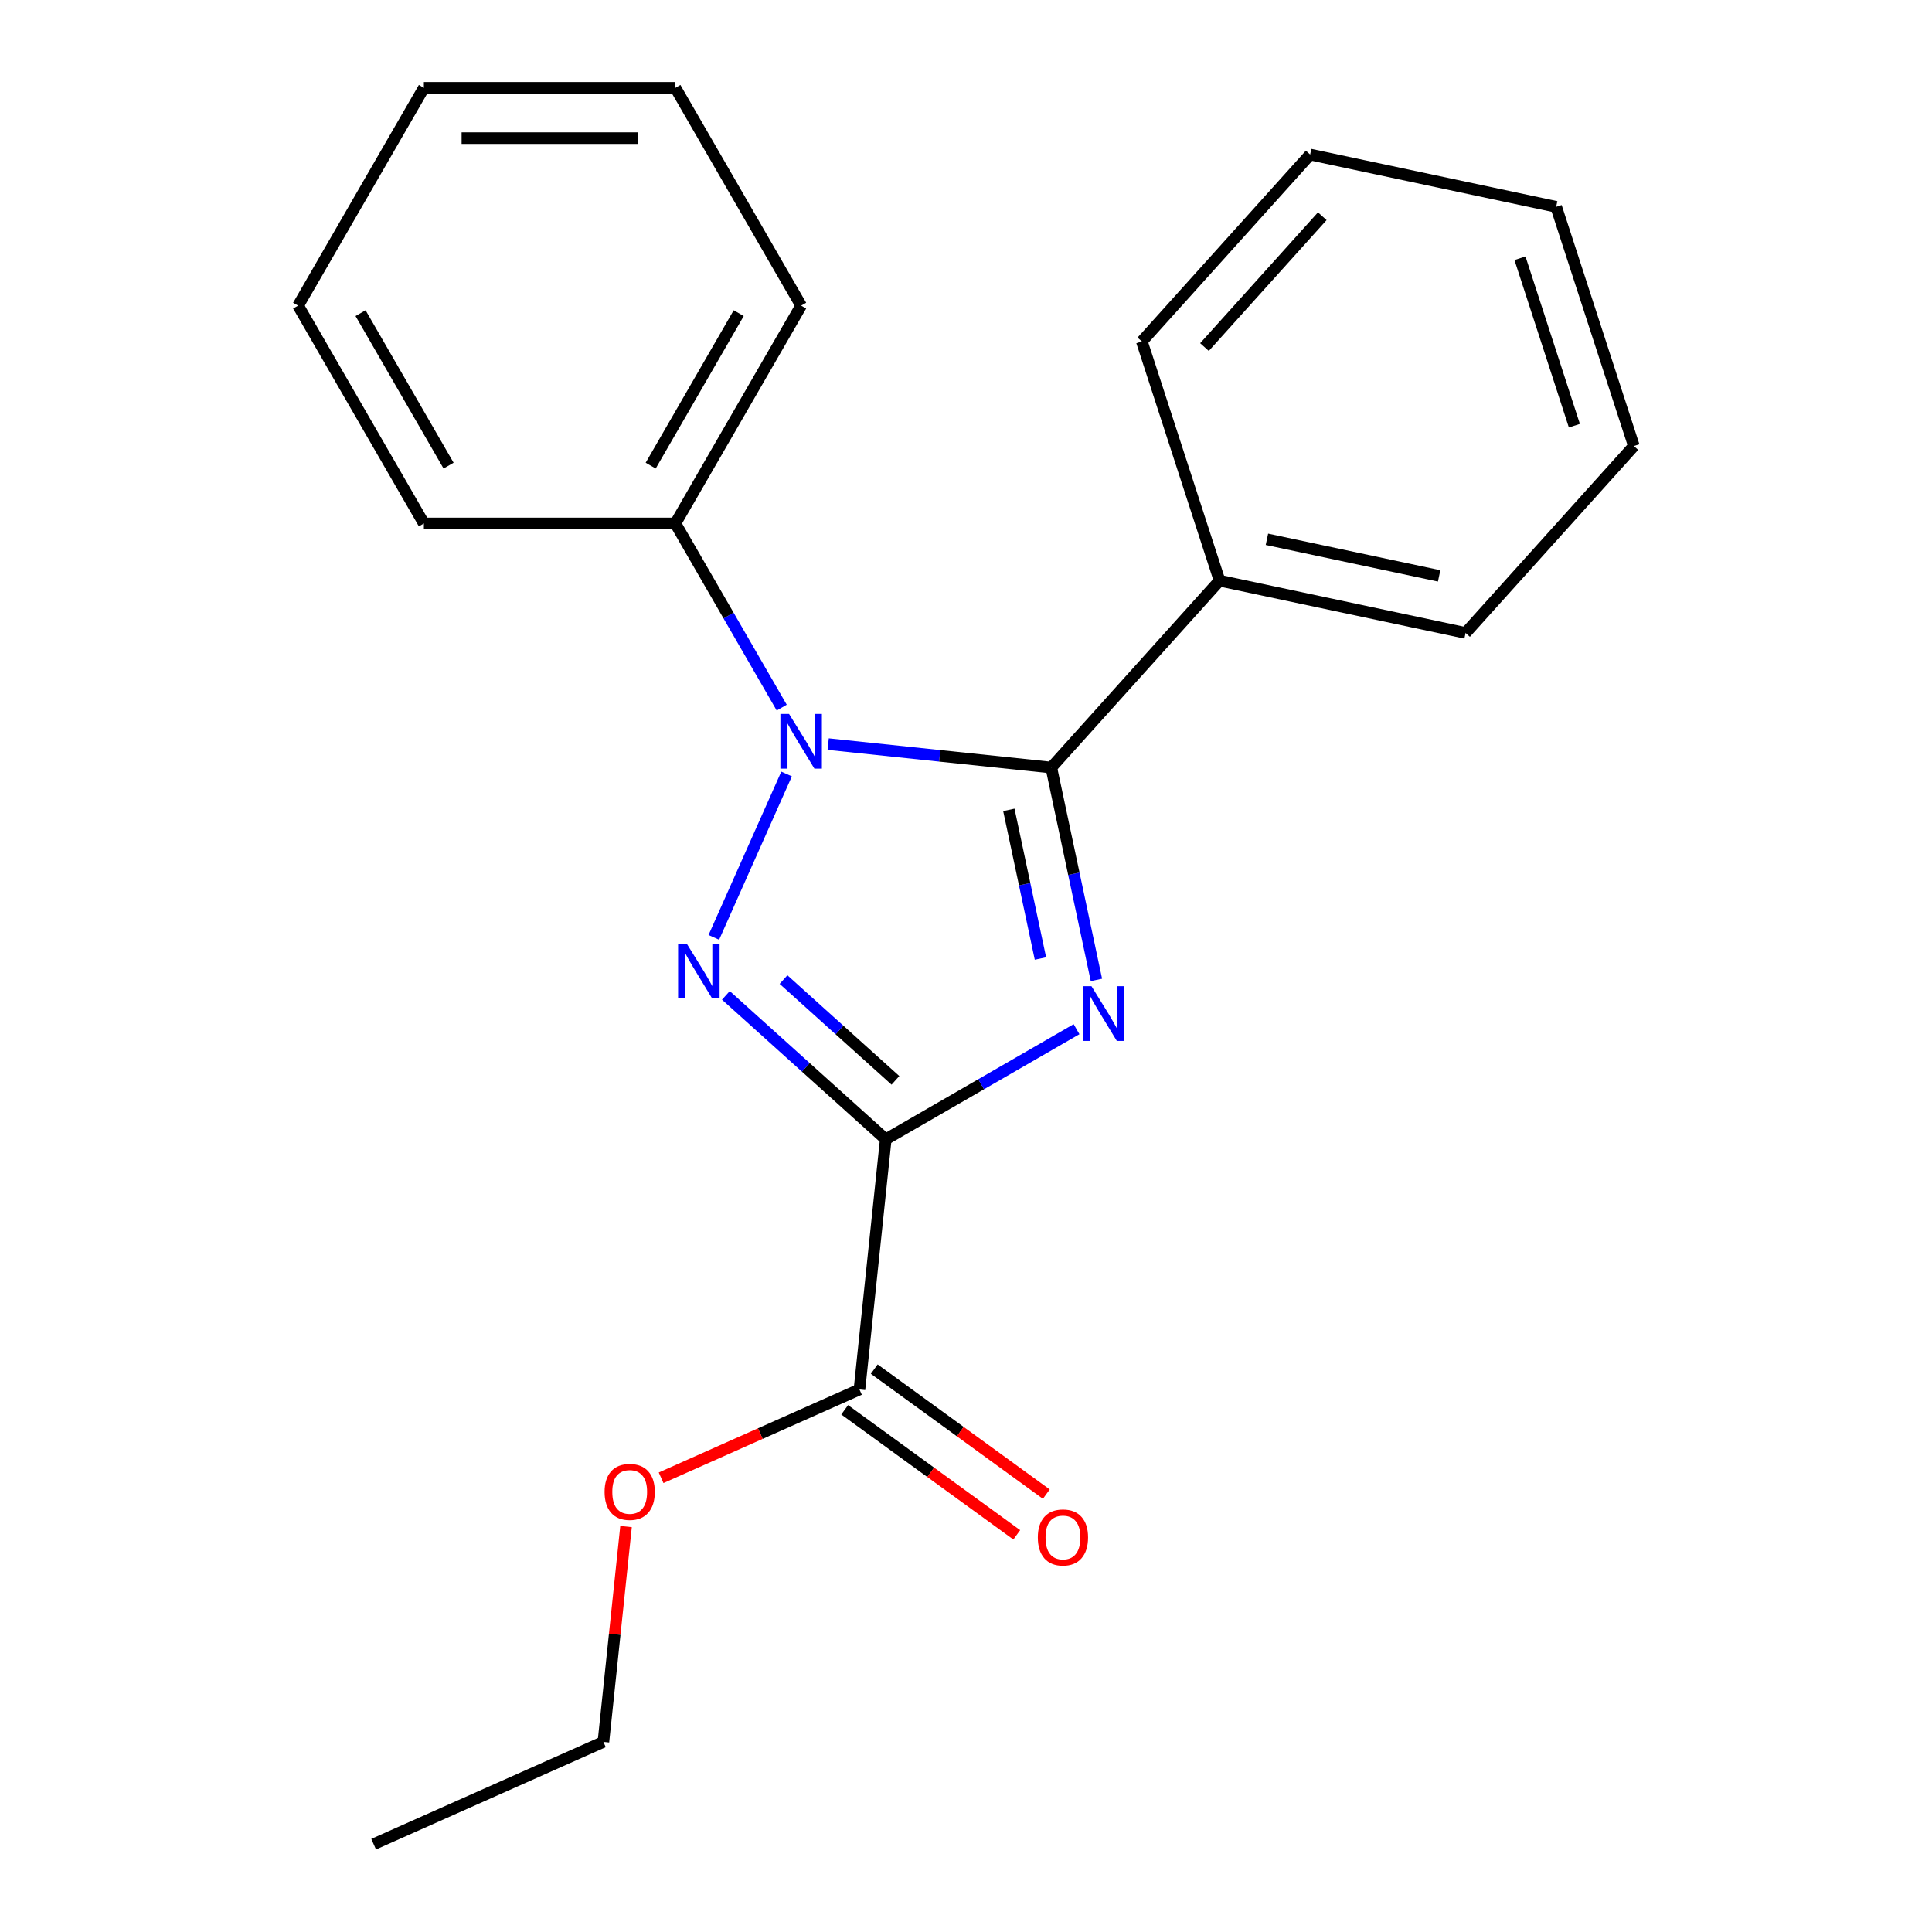 <?xml version='1.0' encoding='iso-8859-1'?>
<svg version='1.1' baseProfile='full'
              xmlns='http://www.w3.org/2000/svg'
                      xmlns:rdkit='http://www.rdkit.org/xml'
                      xmlns:xlink='http://www.w3.org/1999/xlink'
                  xml:space='preserve'
width='1000px' height='1000px' viewBox='0 0 1000 1000'>
<!-- END OF HEADER -->
<rect style='opacity:1.0;fill:#FFFFFF;stroke:none' width='1000' height='1000' x='0' y='0'> </rect>
<path class='bond-0' d='M 458.465,589.71 L 507.838,561.205' style='fill:none;fill-rule:evenodd;stroke:#000000;stroke-width:6px;stroke-linecap:butt;stroke-linejoin:miter;stroke-opacity:1' />
<path class='bond-0' d='M 507.838,561.205 L 557.21,532.699' style='fill:none;fill-rule:evenodd;stroke:#0000FF;stroke-width:6px;stroke-linecap:butt;stroke-linejoin:miter;stroke-opacity:1' />
<path class='bond-1' d='M 458.465,589.71 L 417.09,552.456' style='fill:none;fill-rule:evenodd;stroke:#000000;stroke-width:6px;stroke-linecap:butt;stroke-linejoin:miter;stroke-opacity:1' />
<path class='bond-1' d='M 417.09,552.456 L 375.716,515.203' style='fill:none;fill-rule:evenodd;stroke:#0000FF;stroke-width:6px;stroke-linecap:butt;stroke-linejoin:miter;stroke-opacity:1' />
<path class='bond-1' d='M 463.474,559.185 L 434.512,533.108' style='fill:none;fill-rule:evenodd;stroke:#000000;stroke-width:6px;stroke-linecap:butt;stroke-linejoin:miter;stroke-opacity:1' />
<path class='bond-1' d='M 434.512,533.108 L 405.55,507.03' style='fill:none;fill-rule:evenodd;stroke:#0000FF;stroke-width:6px;stroke-linecap:butt;stroke-linejoin:miter;stroke-opacity:1' />
<path class='bond-4' d='M 458.465,589.71 L 444.857,719.178' style='fill:none;fill-rule:evenodd;stroke:#000000;stroke-width:6px;stroke-linecap:butt;stroke-linejoin:miter;stroke-opacity:1' />
<path class='bond-3' d='M 567.503,507.205 L 555.821,452.244' style='fill:none;fill-rule:evenodd;stroke:#0000FF;stroke-width:6px;stroke-linecap:butt;stroke-linejoin:miter;stroke-opacity:1' />
<path class='bond-3' d='M 555.821,452.244 L 544.139,397.283' style='fill:none;fill-rule:evenodd;stroke:#000000;stroke-width:6px;stroke-linecap:butt;stroke-linejoin:miter;stroke-opacity:1' />
<path class='bond-3' d='M 538.531,496.13 L 530.354,457.657' style='fill:none;fill-rule:evenodd;stroke:#0000FF;stroke-width:6px;stroke-linecap:butt;stroke-linejoin:miter;stroke-opacity:1' />
<path class='bond-3' d='M 530.354,457.657 L 522.176,419.185' style='fill:none;fill-rule:evenodd;stroke:#000000;stroke-width:6px;stroke-linecap:butt;stroke-linejoin:miter;stroke-opacity:1' />
<path class='bond-2' d='M 369.475,485.187 L 407.129,400.613' style='fill:none;fill-rule:evenodd;stroke:#0000FF;stroke-width:6px;stroke-linecap:butt;stroke-linejoin:miter;stroke-opacity:1' />
<path class='bond-5' d='M 404.616,366.261 L 377.098,318.598' style='fill:none;fill-rule:evenodd;stroke:#0000FF;stroke-width:6px;stroke-linecap:butt;stroke-linejoin:miter;stroke-opacity:1' />
<path class='bond-5' d='M 377.098,318.598 L 349.58,270.935' style='fill:none;fill-rule:evenodd;stroke:#000000;stroke-width:6px;stroke-linecap:butt;stroke-linejoin:miter;stroke-opacity:1' />
<path class='bond-21' d='M 428.665,385.146 L 486.402,391.215' style='fill:none;fill-rule:evenodd;stroke:#0000FF;stroke-width:6px;stroke-linecap:butt;stroke-linejoin:miter;stroke-opacity:1' />
<path class='bond-21' d='M 486.402,391.215 L 544.139,397.283' style='fill:none;fill-rule:evenodd;stroke:#000000;stroke-width:6px;stroke-linecap:butt;stroke-linejoin:miter;stroke-opacity:1' />
<path class='bond-6' d='M 544.139,397.283 L 631.247,300.54' style='fill:none;fill-rule:evenodd;stroke:#000000;stroke-width:6px;stroke-linecap:butt;stroke-linejoin:miter;stroke-opacity:1' />
<path class='bond-7' d='M 437.205,729.71 L 481.737,762.065' style='fill:none;fill-rule:evenodd;stroke:#000000;stroke-width:6px;stroke-linecap:butt;stroke-linejoin:miter;stroke-opacity:1' />
<path class='bond-7' d='M 481.737,762.065 L 526.27,794.419' style='fill:none;fill-rule:evenodd;stroke:#FF0000;stroke-width:6px;stroke-linecap:butt;stroke-linejoin:miter;stroke-opacity:1' />
<path class='bond-7' d='M 452.509,708.646 L 497.041,741.001' style='fill:none;fill-rule:evenodd;stroke:#000000;stroke-width:6px;stroke-linecap:butt;stroke-linejoin:miter;stroke-opacity:1' />
<path class='bond-7' d='M 497.041,741.001 L 541.573,773.355' style='fill:none;fill-rule:evenodd;stroke:#FF0000;stroke-width:6px;stroke-linecap:butt;stroke-linejoin:miter;stroke-opacity:1' />
<path class='bond-8' d='M 444.857,719.178 L 393.521,742.035' style='fill:none;fill-rule:evenodd;stroke:#000000;stroke-width:6px;stroke-linecap:butt;stroke-linejoin:miter;stroke-opacity:1' />
<path class='bond-8' d='M 393.521,742.035 L 342.185,764.891' style='fill:none;fill-rule:evenodd;stroke:#FF0000;stroke-width:6px;stroke-linecap:butt;stroke-linejoin:miter;stroke-opacity:1' />
<path class='bond-9' d='M 349.58,270.935 L 414.671,158.195' style='fill:none;fill-rule:evenodd;stroke:#000000;stroke-width:6px;stroke-linecap:butt;stroke-linejoin:miter;stroke-opacity:1' />
<path class='bond-9' d='M 336.796,241.006 L 382.359,162.088' style='fill:none;fill-rule:evenodd;stroke:#000000;stroke-width:6px;stroke-linecap:butt;stroke-linejoin:miter;stroke-opacity:1' />
<path class='bond-10' d='M 349.58,270.935 L 219.399,270.935' style='fill:none;fill-rule:evenodd;stroke:#000000;stroke-width:6px;stroke-linecap:butt;stroke-linejoin:miter;stroke-opacity:1' />
<path class='bond-11' d='M 631.247,300.54 L 758.584,327.606' style='fill:none;fill-rule:evenodd;stroke:#000000;stroke-width:6px;stroke-linecap:butt;stroke-linejoin:miter;stroke-opacity:1' />
<path class='bond-11' d='M 655.761,279.132 L 744.896,298.079' style='fill:none;fill-rule:evenodd;stroke:#000000;stroke-width:6px;stroke-linecap:butt;stroke-linejoin:miter;stroke-opacity:1' />
<path class='bond-12' d='M 631.247,300.54 L 591.019,176.73' style='fill:none;fill-rule:evenodd;stroke:#000000;stroke-width:6px;stroke-linecap:butt;stroke-linejoin:miter;stroke-opacity:1' />
<path class='bond-13' d='M 324.037,790.142 L 318.18,845.869' style='fill:none;fill-rule:evenodd;stroke:#FF0000;stroke-width:6px;stroke-linecap:butt;stroke-linejoin:miter;stroke-opacity:1' />
<path class='bond-13' d='M 318.18,845.869 L 312.323,901.596' style='fill:none;fill-rule:evenodd;stroke:#000000;stroke-width:6px;stroke-linecap:butt;stroke-linejoin:miter;stroke-opacity:1' />
<path class='bond-15' d='M 414.671,158.195 L 349.58,45.455' style='fill:none;fill-rule:evenodd;stroke:#000000;stroke-width:6px;stroke-linecap:butt;stroke-linejoin:miter;stroke-opacity:1' />
<path class='bond-18' d='M 219.399,270.935 L 154.308,158.195' style='fill:none;fill-rule:evenodd;stroke:#000000;stroke-width:6px;stroke-linecap:butt;stroke-linejoin:miter;stroke-opacity:1' />
<path class='bond-18' d='M 232.183,241.006 L 186.62,162.088' style='fill:none;fill-rule:evenodd;stroke:#000000;stroke-width:6px;stroke-linecap:butt;stroke-linejoin:miter;stroke-opacity:1' />
<path class='bond-16' d='M 758.584,327.606 L 845.692,230.862' style='fill:none;fill-rule:evenodd;stroke:#000000;stroke-width:6px;stroke-linecap:butt;stroke-linejoin:miter;stroke-opacity:1' />
<path class='bond-17' d='M 591.019,176.73 L 678.127,79.986' style='fill:none;fill-rule:evenodd;stroke:#000000;stroke-width:6px;stroke-linecap:butt;stroke-linejoin:miter;stroke-opacity:1' />
<path class='bond-17' d='M 623.434,179.64 L 684.41,111.919' style='fill:none;fill-rule:evenodd;stroke:#000000;stroke-width:6px;stroke-linecap:butt;stroke-linejoin:miter;stroke-opacity:1' />
<path class='bond-14' d='M 312.323,901.596 L 193.396,954.545' style='fill:none;fill-rule:evenodd;stroke:#000000;stroke-width:6px;stroke-linecap:butt;stroke-linejoin:miter;stroke-opacity:1' />
<path class='bond-22' d='M 349.58,45.455 L 219.399,45.455' style='fill:none;fill-rule:evenodd;stroke:#000000;stroke-width:6px;stroke-linecap:butt;stroke-linejoin:miter;stroke-opacity:1' />
<path class='bond-22' d='M 330.053,71.491 L 238.926,71.491' style='fill:none;fill-rule:evenodd;stroke:#000000;stroke-width:6px;stroke-linecap:butt;stroke-linejoin:miter;stroke-opacity:1' />
<path class='bond-23' d='M 845.692,230.862 L 805.464,107.052' style='fill:none;fill-rule:evenodd;stroke:#000000;stroke-width:6px;stroke-linecap:butt;stroke-linejoin:miter;stroke-opacity:1' />
<path class='bond-23' d='M 814.896,220.336 L 786.736,133.67' style='fill:none;fill-rule:evenodd;stroke:#000000;stroke-width:6px;stroke-linecap:butt;stroke-linejoin:miter;stroke-opacity:1' />
<path class='bond-20' d='M 678.127,79.986 L 805.464,107.052' style='fill:none;fill-rule:evenodd;stroke:#000000;stroke-width:6px;stroke-linecap:butt;stroke-linejoin:miter;stroke-opacity:1' />
<path class='bond-19' d='M 154.308,158.195 L 219.399,45.455' style='fill:none;fill-rule:evenodd;stroke:#000000;stroke-width:6px;stroke-linecap:butt;stroke-linejoin:miter;stroke-opacity:1' />
<path  class='atom-1' d='M 564.945 510.46
L 574.225 525.46
Q 575.145 526.94, 576.625 529.62
Q 578.105 532.3, 578.185 532.46
L 578.185 510.46
L 581.945 510.46
L 581.945 538.78
L 578.065 538.78
L 568.105 522.38
Q 566.945 520.46, 565.705 518.26
Q 564.505 516.06, 564.145 515.38
L 564.145 538.78
L 560.465 538.78
L 560.465 510.46
L 564.945 510.46
' fill='#0000FF'/>
<path  class='atom-2' d='M 355.461 488.442
L 364.741 503.442
Q 365.661 504.922, 367.141 507.602
Q 368.621 510.282, 368.701 510.442
L 368.701 488.442
L 372.461 488.442
L 372.461 516.762
L 368.581 516.762
L 358.621 500.362
Q 357.461 498.442, 356.221 496.242
Q 355.021 494.042, 354.661 493.362
L 354.661 516.762
L 350.981 516.762
L 350.981 488.442
L 355.461 488.442
' fill='#0000FF'/>
<path  class='atom-3' d='M 408.411 369.515
L 417.691 384.515
Q 418.611 385.995, 420.091 388.675
Q 421.571 391.355, 421.651 391.515
L 421.651 369.515
L 425.411 369.515
L 425.411 397.835
L 421.531 397.835
L 411.571 381.435
Q 410.411 379.515, 409.171 377.315
Q 407.971 375.115, 407.611 374.435
L 407.611 397.835
L 403.931 397.835
L 403.931 369.515
L 408.411 369.515
' fill='#0000FF'/>
<path  class='atom-8' d='M 537.176 795.777
Q 537.176 788.977, 540.536 785.177
Q 543.896 781.377, 550.176 781.377
Q 556.456 781.377, 559.816 785.177
Q 563.176 788.977, 563.176 795.777
Q 563.176 802.657, 559.776 806.577
Q 556.376 810.457, 550.176 810.457
Q 543.936 810.457, 540.536 806.577
Q 537.176 802.697, 537.176 795.777
M 550.176 807.257
Q 554.496 807.257, 556.816 804.377
Q 559.176 801.457, 559.176 795.777
Q 559.176 790.217, 556.816 787.417
Q 554.496 784.577, 550.176 784.577
Q 545.856 784.577, 543.496 787.377
Q 541.176 790.177, 541.176 795.777
Q 541.176 801.497, 543.496 804.377
Q 545.856 807.257, 550.176 807.257
' fill='#FF0000'/>
<path  class='atom-9' d='M 312.931 772.208
Q 312.931 765.408, 316.291 761.608
Q 319.651 757.808, 325.931 757.808
Q 332.211 757.808, 335.571 761.608
Q 338.931 765.408, 338.931 772.208
Q 338.931 779.088, 335.531 783.008
Q 332.131 786.888, 325.931 786.888
Q 319.691 786.888, 316.291 783.008
Q 312.931 779.128, 312.931 772.208
M 325.931 783.688
Q 330.251 783.688, 332.571 780.808
Q 334.931 777.888, 334.931 772.208
Q 334.931 766.648, 332.571 763.848
Q 330.251 761.008, 325.931 761.008
Q 321.611 761.008, 319.251 763.808
Q 316.931 766.608, 316.931 772.208
Q 316.931 777.928, 319.251 780.808
Q 321.611 783.688, 325.931 783.688
' fill='#FF0000'/>
</svg>
